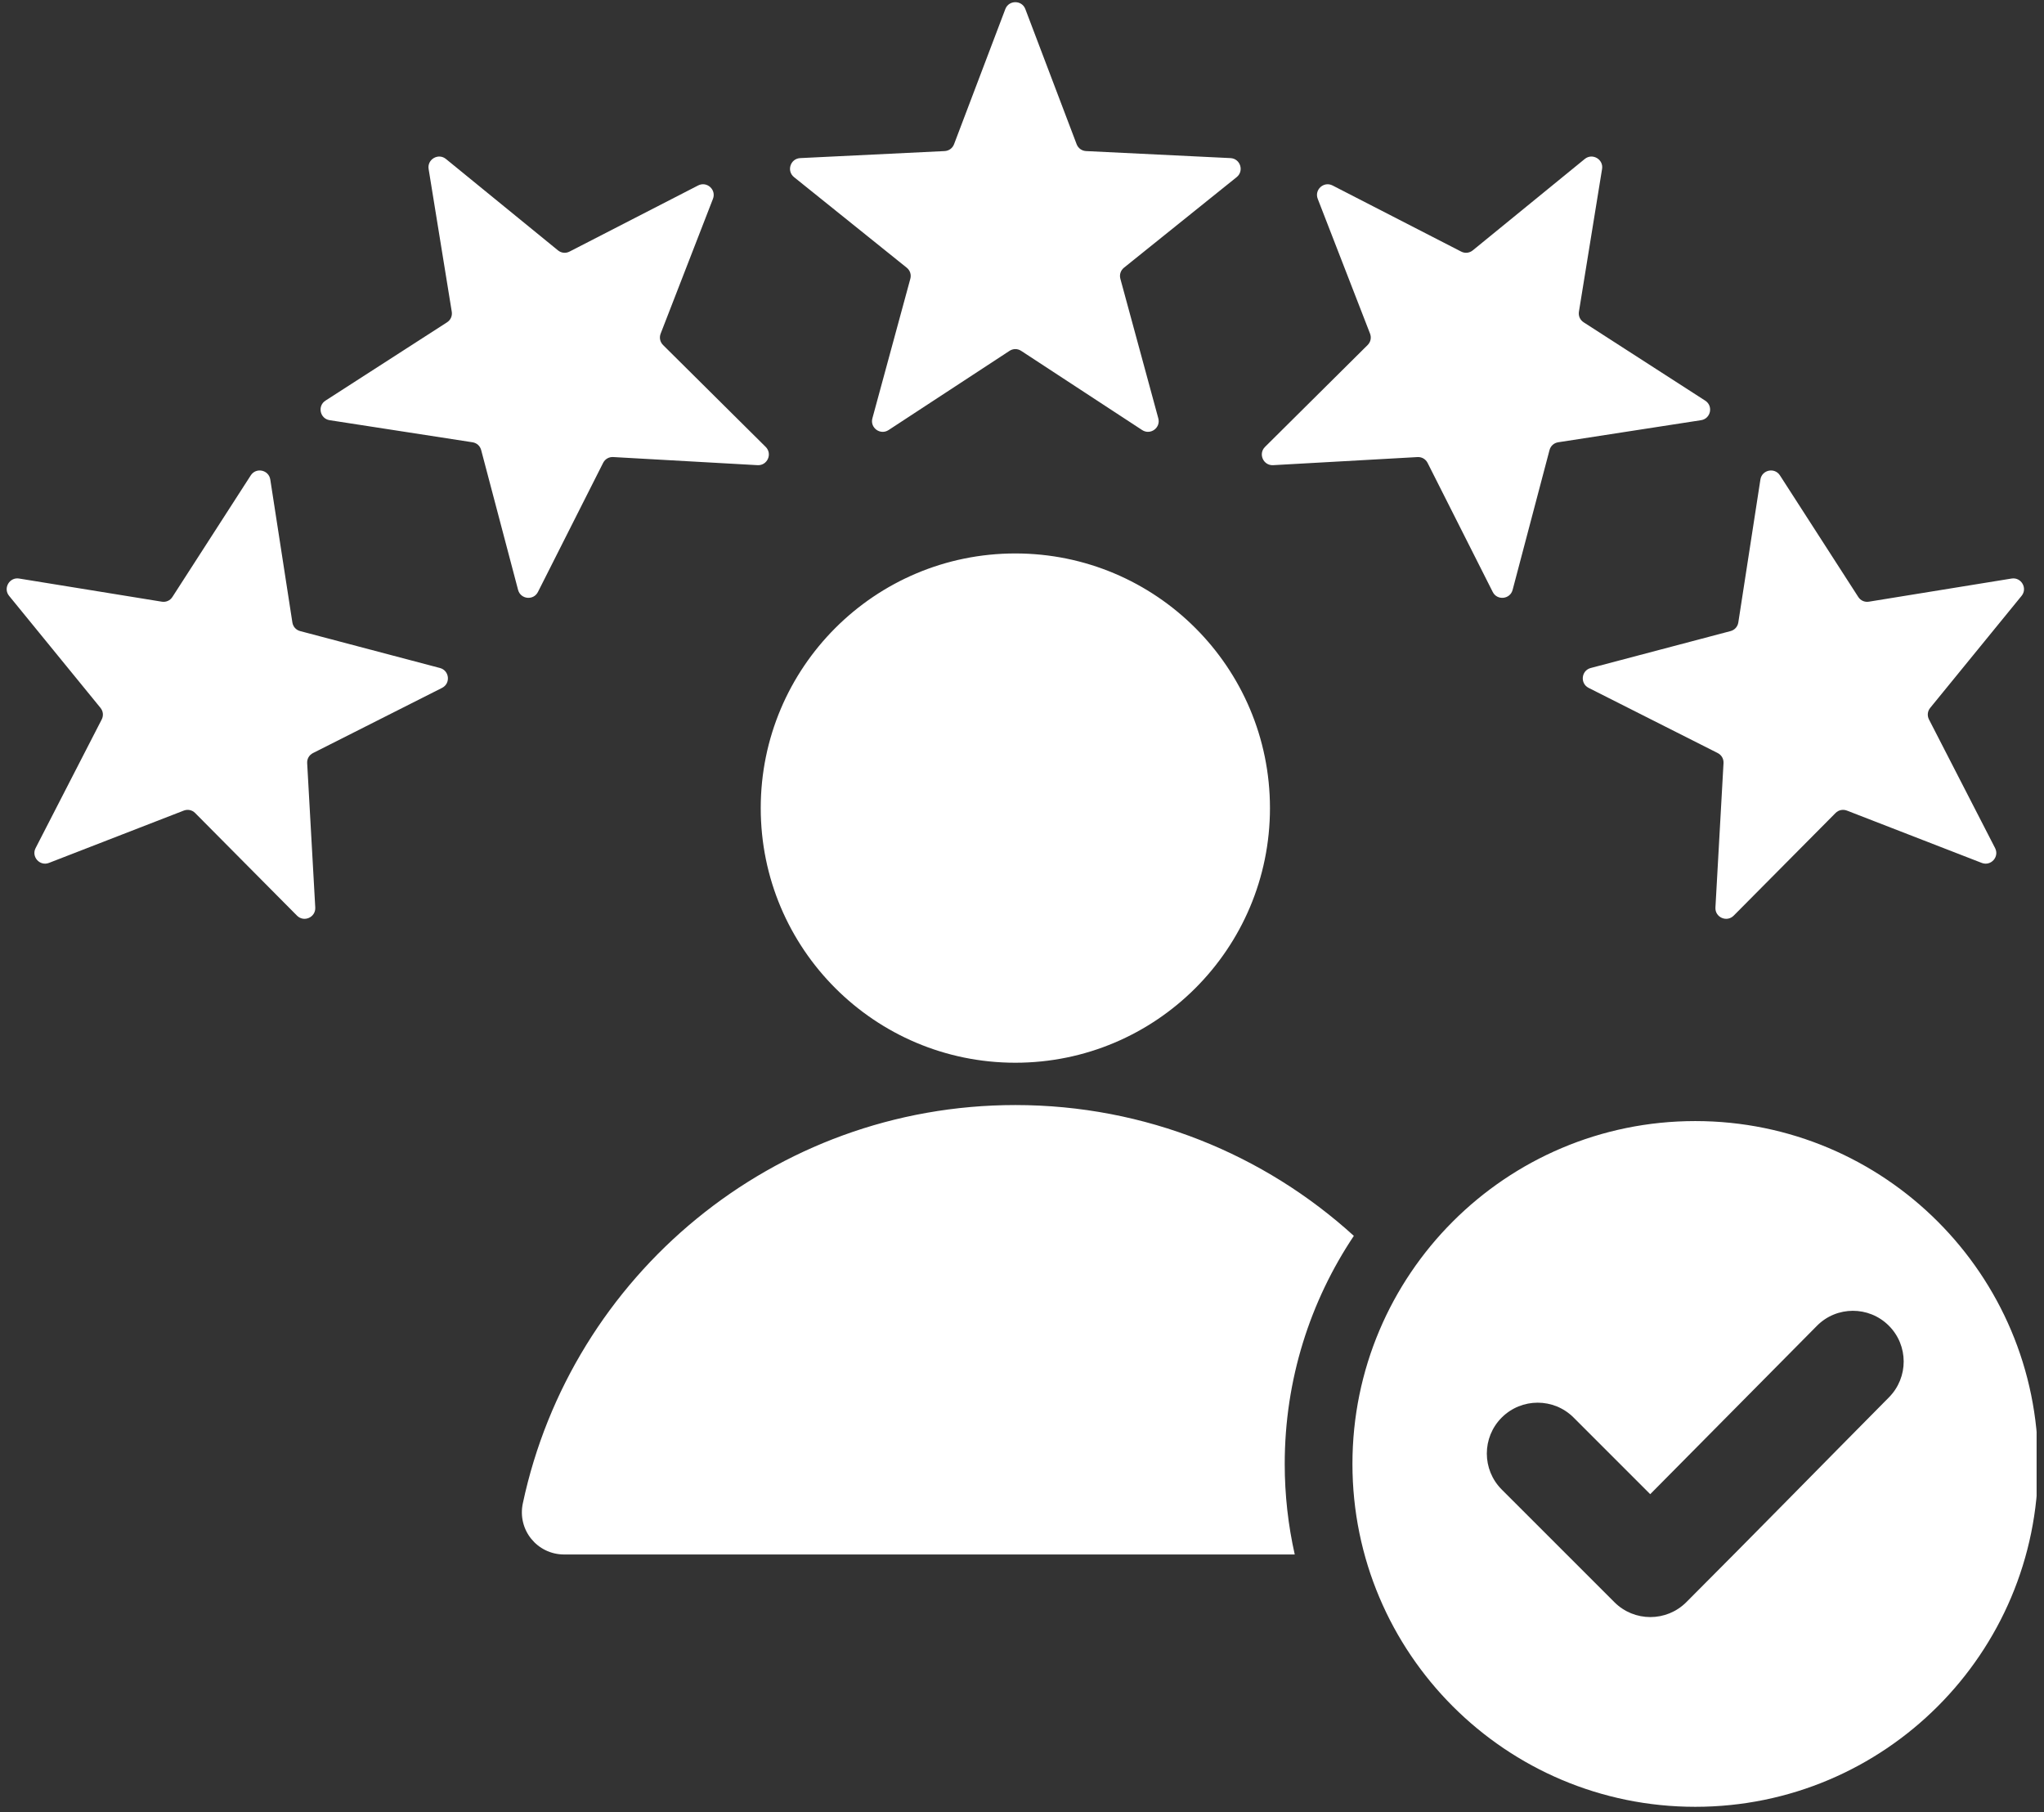 <svg xmlns="http://www.w3.org/2000/svg" xmlns:xlink="http://www.w3.org/1999/xlink" width="432" zoomAndPan="magnify" viewBox="0 0 324 287.25" height="383" preserveAspectRatio="xMidYMid meet" version="1.0"><rect x="0" y="0" width="324" height="287.25" fill="#333333" stroke="none"/><defs><clipPath id="1eb56def58"><path d="M 1 0 L 322.828 0 L 322.828 286.5 L 1 286.5 Z M 1 0 " clip-rule="nonzero"/></clipPath><clipPath id="8807c1223e"><path d="M 138.254 210.238 L 162.684 210.238 L 162.684 236.16 L 138.254 236.16 Z M 138.254 210.238 " clip-rule="nonzero"/></clipPath></defs><g clip-path="url(#1eb56def58)"><path fill="#ffffff" d="M 162.527 1.434 L 170.66 22.855 C 170.906 23.496 171.477 23.91 172.164 23.945 L 195.047 25.059 C 196.605 25.137 197.242 27.098 196.027 28.074 L 178.168 42.426 C 177.633 42.859 177.414 43.527 177.594 44.191 L 183.605 66.301 C 184.016 67.805 182.348 69.016 181.043 68.16 L 161.875 55.613 C 161.297 55.234 160.594 55.234 160.016 55.613 L 140.848 68.164 C 139.543 69.016 137.875 67.805 138.285 66.301 L 144.297 44.191 C 144.477 43.527 144.262 42.859 143.723 42.426 L 125.863 28.074 C 124.648 27.098 125.285 25.137 126.844 25.059 L 149.727 23.945 C 150.414 23.91 150.984 23.496 151.23 22.855 L 159.359 1.434 C 159.91 -0.016 161.98 -0.016 162.527 1.434 Z M 268.723 177.684 C 298.734 177.684 323.066 202.016 323.066 232.027 C 323.066 262.043 298.734 286.371 268.723 286.371 C 238.707 286.371 214.379 262.043 214.379 232.027 C 214.379 202.016 238.707 177.684 268.723 177.684 Z M 261.582 236.82 L 249.441 224.68 C 246.293 221.531 241.188 221.531 238.039 224.68 C 234.895 227.824 234.895 232.93 238.039 236.078 L 255.902 253.938 C 259.047 257.086 264.152 257.086 267.301 253.938 C 278.066 243.172 288.707 232.285 299.422 221.473 C 302.547 218.316 302.539 213.23 299.387 210.098 C 296.238 206.965 291.137 206.973 288.008 210.133 Z M 160.945 87.719 C 183.234 87.719 201.305 105.789 201.305 128.078 C 201.305 150.367 183.234 168.438 160.945 168.438 C 138.656 168.438 120.586 150.367 120.586 128.078 C 120.586 105.789 138.656 87.719 160.945 87.719 Z M 89.438 246.379 L 205.234 246.379 C 204.195 241.762 203.645 236.961 203.645 232.027 C 203.645 218.652 207.684 206.219 214.602 195.879 C 200.43 182.996 181.605 175.145 160.945 175.145 C 122.586 175.145 90.551 202.203 82.875 238.273 C 81.98 242.473 85.145 246.379 89.438 246.379 Z M 320.449 94.438 L 305.965 112.191 C 305.531 112.727 305.457 113.426 305.77 114.035 L 316.246 134.414 C 316.961 135.801 315.582 137.332 314.129 136.766 L 292.77 128.477 C 292.125 128.23 291.438 128.375 290.953 128.863 L 274.812 145.125 C 273.715 146.23 271.832 145.391 271.918 143.836 L 273.199 120.961 C 273.238 120.273 272.887 119.664 272.273 119.352 L 251.82 109.027 C 250.43 108.324 250.645 106.273 252.152 105.875 L 274.305 100.027 C 274.969 99.852 275.441 99.328 275.547 98.648 L 279.047 76.004 C 279.285 74.465 281.301 74.035 282.145 75.348 L 294.555 94.609 C 294.926 95.188 295.57 95.473 296.25 95.363 L 318.863 91.695 C 320.395 91.449 321.43 93.238 320.449 94.438 Z M 253.949 26.777 C 254.199 25.25 252.406 24.215 251.207 25.195 L 233.453 39.68 C 232.918 40.113 232.219 40.188 231.609 39.871 L 211.23 29.398 C 209.848 28.684 208.312 30.062 208.879 31.516 L 217.168 52.875 C 217.414 53.52 217.27 54.207 216.781 54.691 L 200.52 70.832 C 199.414 71.93 200.254 73.812 201.809 73.727 L 224.684 72.445 C 225.371 72.406 225.98 72.758 226.293 73.371 L 236.617 93.824 C 237.32 95.215 239.371 95 239.77 93.492 L 245.617 71.34 C 245.793 70.676 246.316 70.203 246.996 70.098 L 269.641 66.598 C 271.18 66.359 271.609 64.344 270.297 63.5 L 251.039 51.09 C 250.457 50.719 250.172 50.074 250.281 49.395 Z M 3.027 91.695 L 25.641 95.363 C 26.32 95.473 26.965 95.188 27.336 94.605 L 39.746 75.348 C 40.59 74.035 42.605 74.465 42.844 76.004 L 46.344 98.648 C 46.449 99.328 46.922 99.852 47.586 100.027 L 69.738 105.875 C 71.246 106.273 71.461 108.324 70.07 109.027 L 49.617 119.355 C 49.004 119.664 48.652 120.273 48.691 120.961 L 49.973 143.836 C 50.059 145.391 48.176 146.23 47.078 145.125 L 30.938 128.863 C 30.453 128.375 29.762 128.23 29.121 128.477 L 7.762 136.766 C 6.309 137.328 4.93 135.797 5.645 134.414 L 16.121 114.035 C 16.434 113.422 16.359 112.723 15.926 112.191 L 1.441 94.438 C 0.461 93.238 1.496 91.445 3.027 91.695 Z M 70.684 25.195 C 69.484 24.215 67.695 25.25 67.941 26.777 L 71.609 49.395 C 71.719 50.074 71.434 50.719 70.855 51.09 L 51.594 63.496 C 50.281 64.34 50.711 66.359 52.25 66.598 L 74.895 70.098 C 75.574 70.203 76.098 70.672 76.273 71.34 L 82.121 93.492 C 82.52 95 84.57 95.215 85.273 93.82 L 95.598 73.371 C 95.91 72.754 96.52 72.402 97.207 72.441 L 120.082 73.727 C 121.637 73.812 122.477 71.93 121.371 70.832 L 105.109 54.691 C 104.621 54.203 104.477 53.516 104.723 52.875 L 113.012 31.516 C 113.578 30.062 112.047 28.684 110.66 29.395 L 90.285 39.871 C 89.672 40.188 88.973 40.113 88.438 39.676 Z M 70.684 25.195 " fill-opacity="1" fill-rule="evenodd"/></g><g clip-path="url(#8807c1223e)"><path fill="#ffffff" d="M 138.254 210.238 L 162.684 210.238 L 162.684 236.195 L 138.254 236.195 Z M 138.254 210.238 " fill-opacity="1" fill-rule="nonzero"/></g></svg>